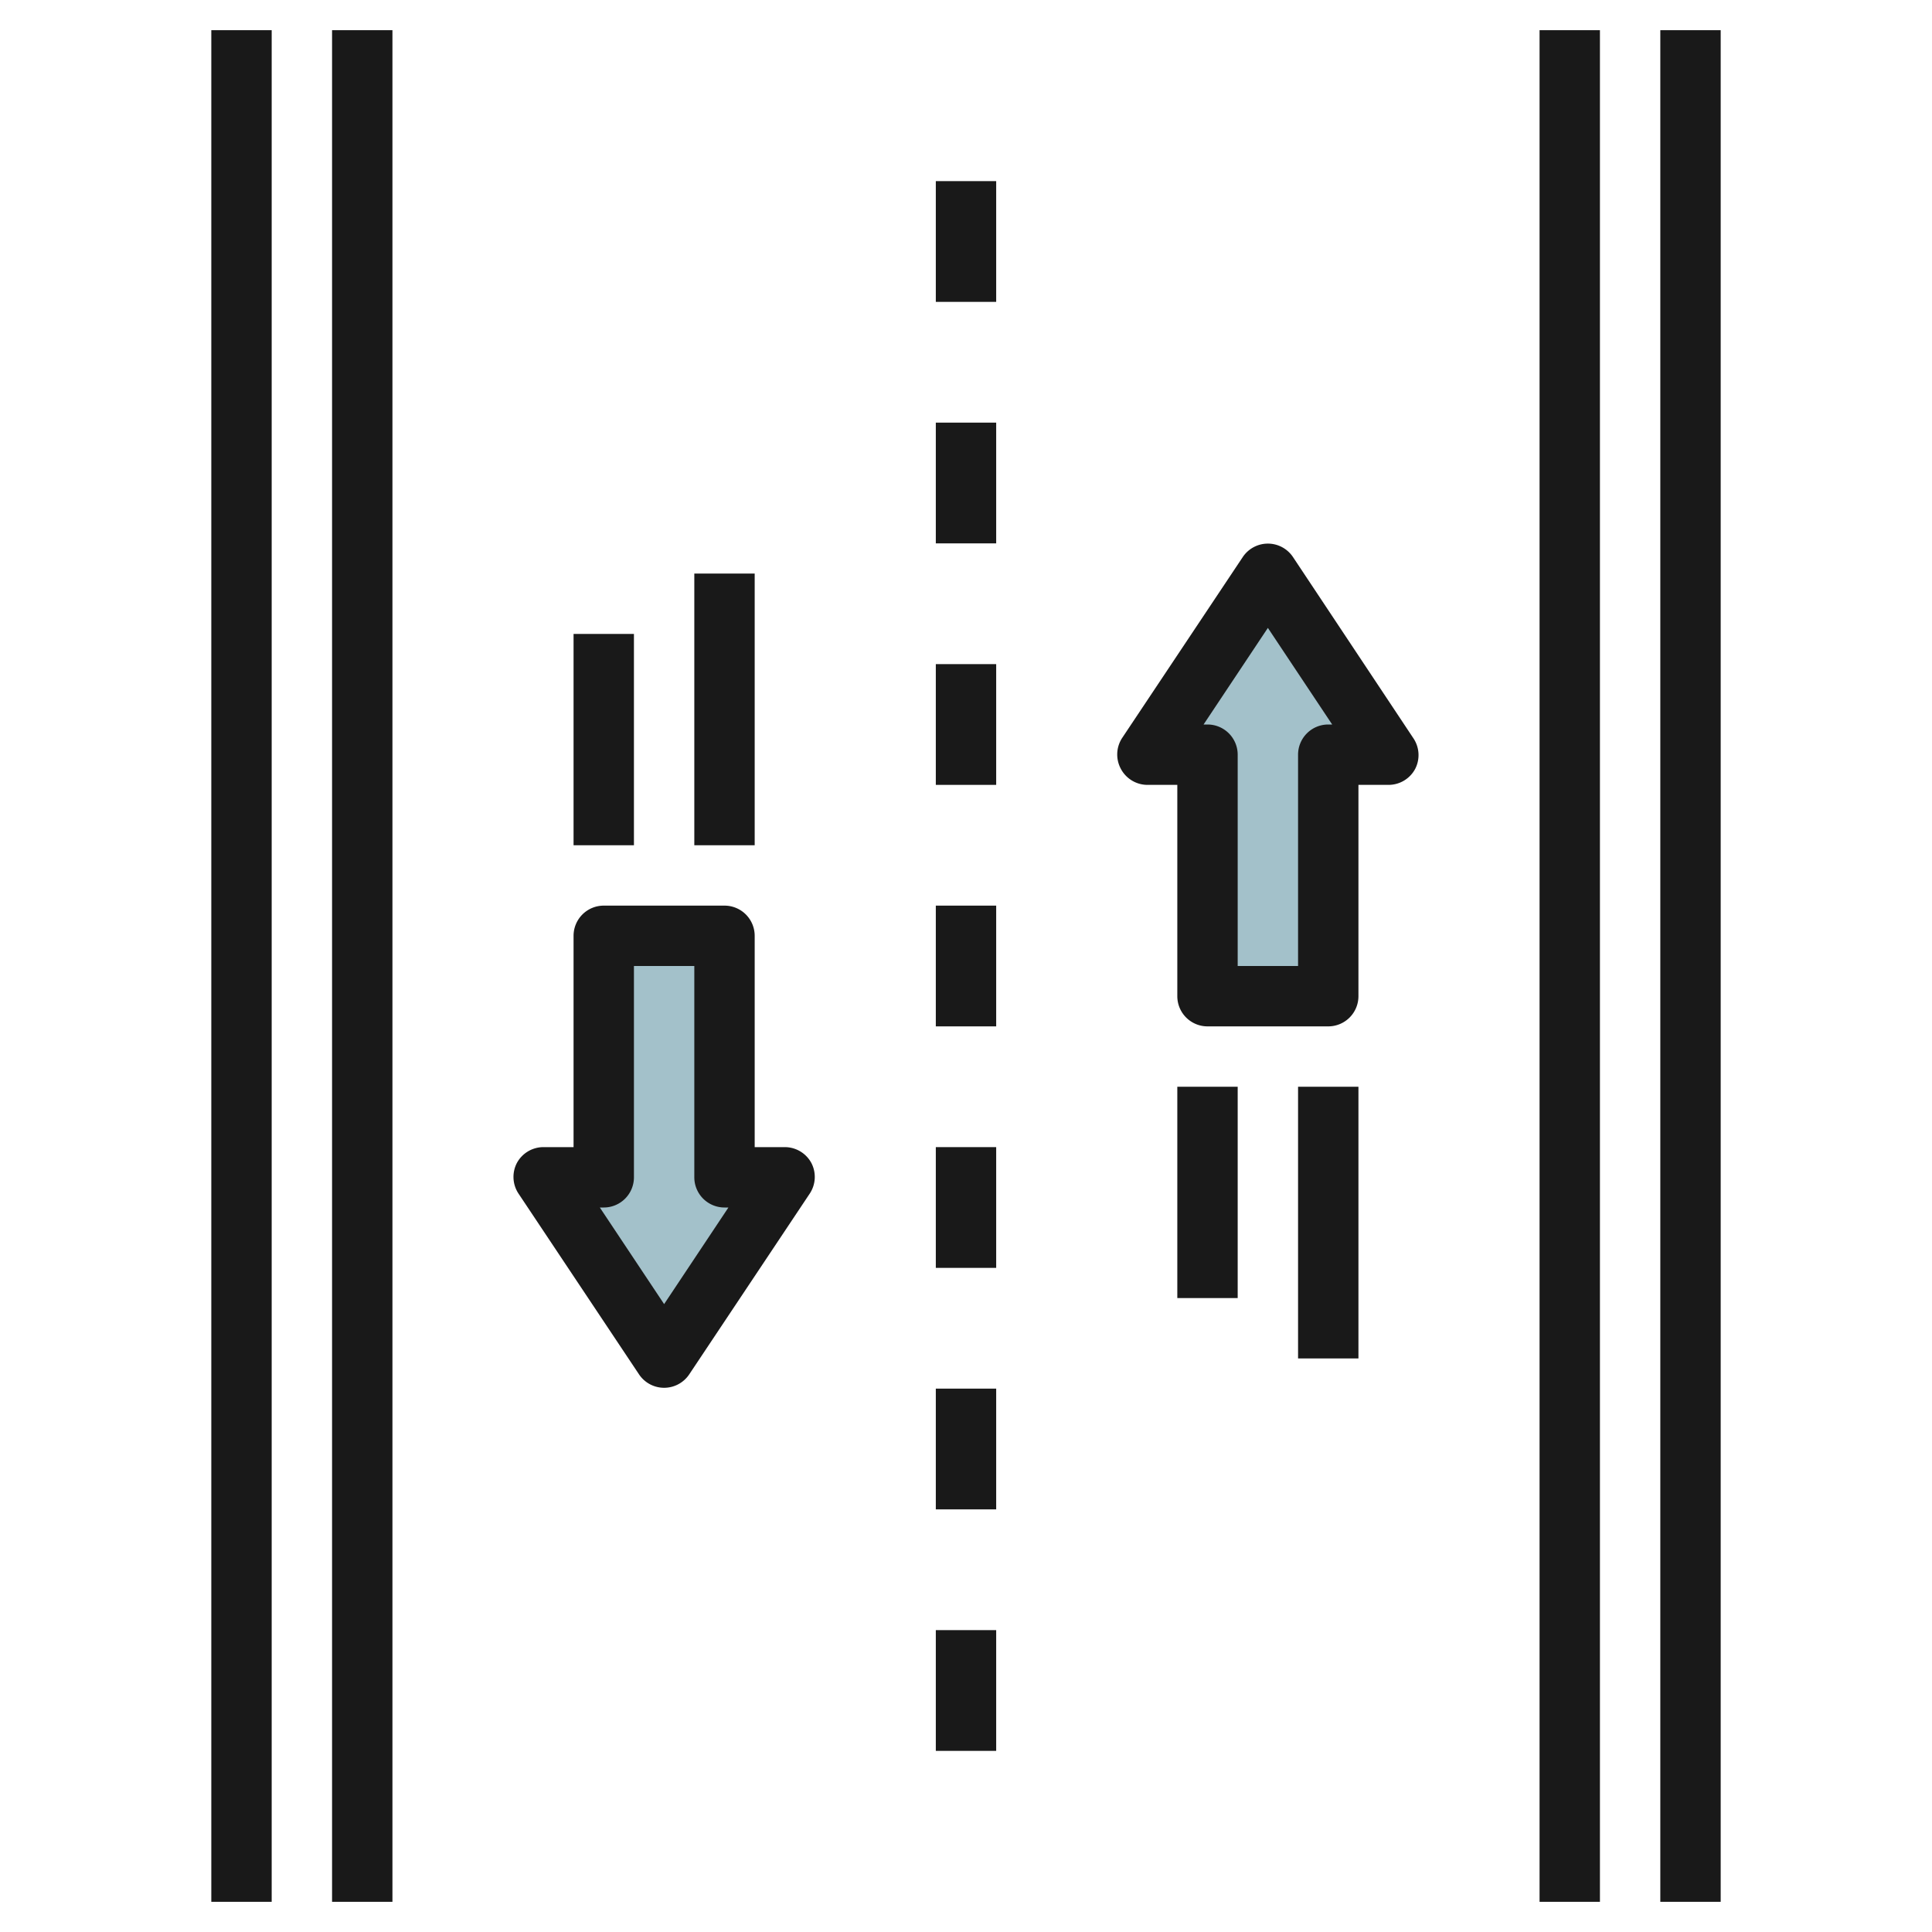 <svg height="512" viewBox="0 0 64 64" width="512" xmlns="http://www.w3.org/2000/svg"><g id="Layer_10" data-name="Layer 10"><path d="m38 25 4-6 4 6h-2v8h-4v-8z" fill="#a3c1ca"/><path d="m18 39 4 6 4-6h-2v-8h-4v8z" fill="#a3c1ca"/><g fill="#191919"><path d="m31 6h2v4h-2z"/><path d="m31 14h2v4h-2z"/><path d="m31 22h2v4h-2z"/><path d="m31 30h2v4h-2z"/><path d="m31 38h2v4h-2z"/><path d="m31 46h2v4h-2z"/><path d="m31 54h2v4h-2z"/><path d="m42.83 18.45a1 1 0 0 0 -1.66 0l-4 6a1 1 0 0 0 -.05 1 1 1 0 0 0 .88.55h1v7a1 1 0 0 0 1 1h4a1 1 0 0 0 1-1v-7h1a1 1 0 0 0 .88-.53 1 1 0 0 0 -.05-1zm1.17 5.55a1 1 0 0 0 -1 1v7h-2v-7a1 1 0 0 0 -1-1h-.13l2.13-3.2 2.13 3.2z"/><path d="m39 36h2v7h-2z"/><path d="m43 36h2v9h-2z"/><path d="m26 38h-1v-7a1 1 0 0 0 -1-1h-4a1 1 0 0 0 -1 1v7h-1a1 1 0 0 0 -.88.53 1 1 0 0 0 .05 1l4 6a1 1 0 0 0 1.66 0l4-6a1 1 0 0 0 .05-1 1 1 0 0 0 -.88-.53zm-4 5.2-2.13-3.2h.13a1 1 0 0 0 1-1v-7h2v7a1 1 0 0 0 1 1h.13z"/><path d="m19 21h2v7h-2z"/><path d="m23 19h2v9h-2z"/><path d="m11 1h2v62h-2z"/><path d="m7 1h2v62h-2z"/><path d="m55 1h2v62h-2z"/><path d="m51 1h2v62h-2z"/></g></g></svg>